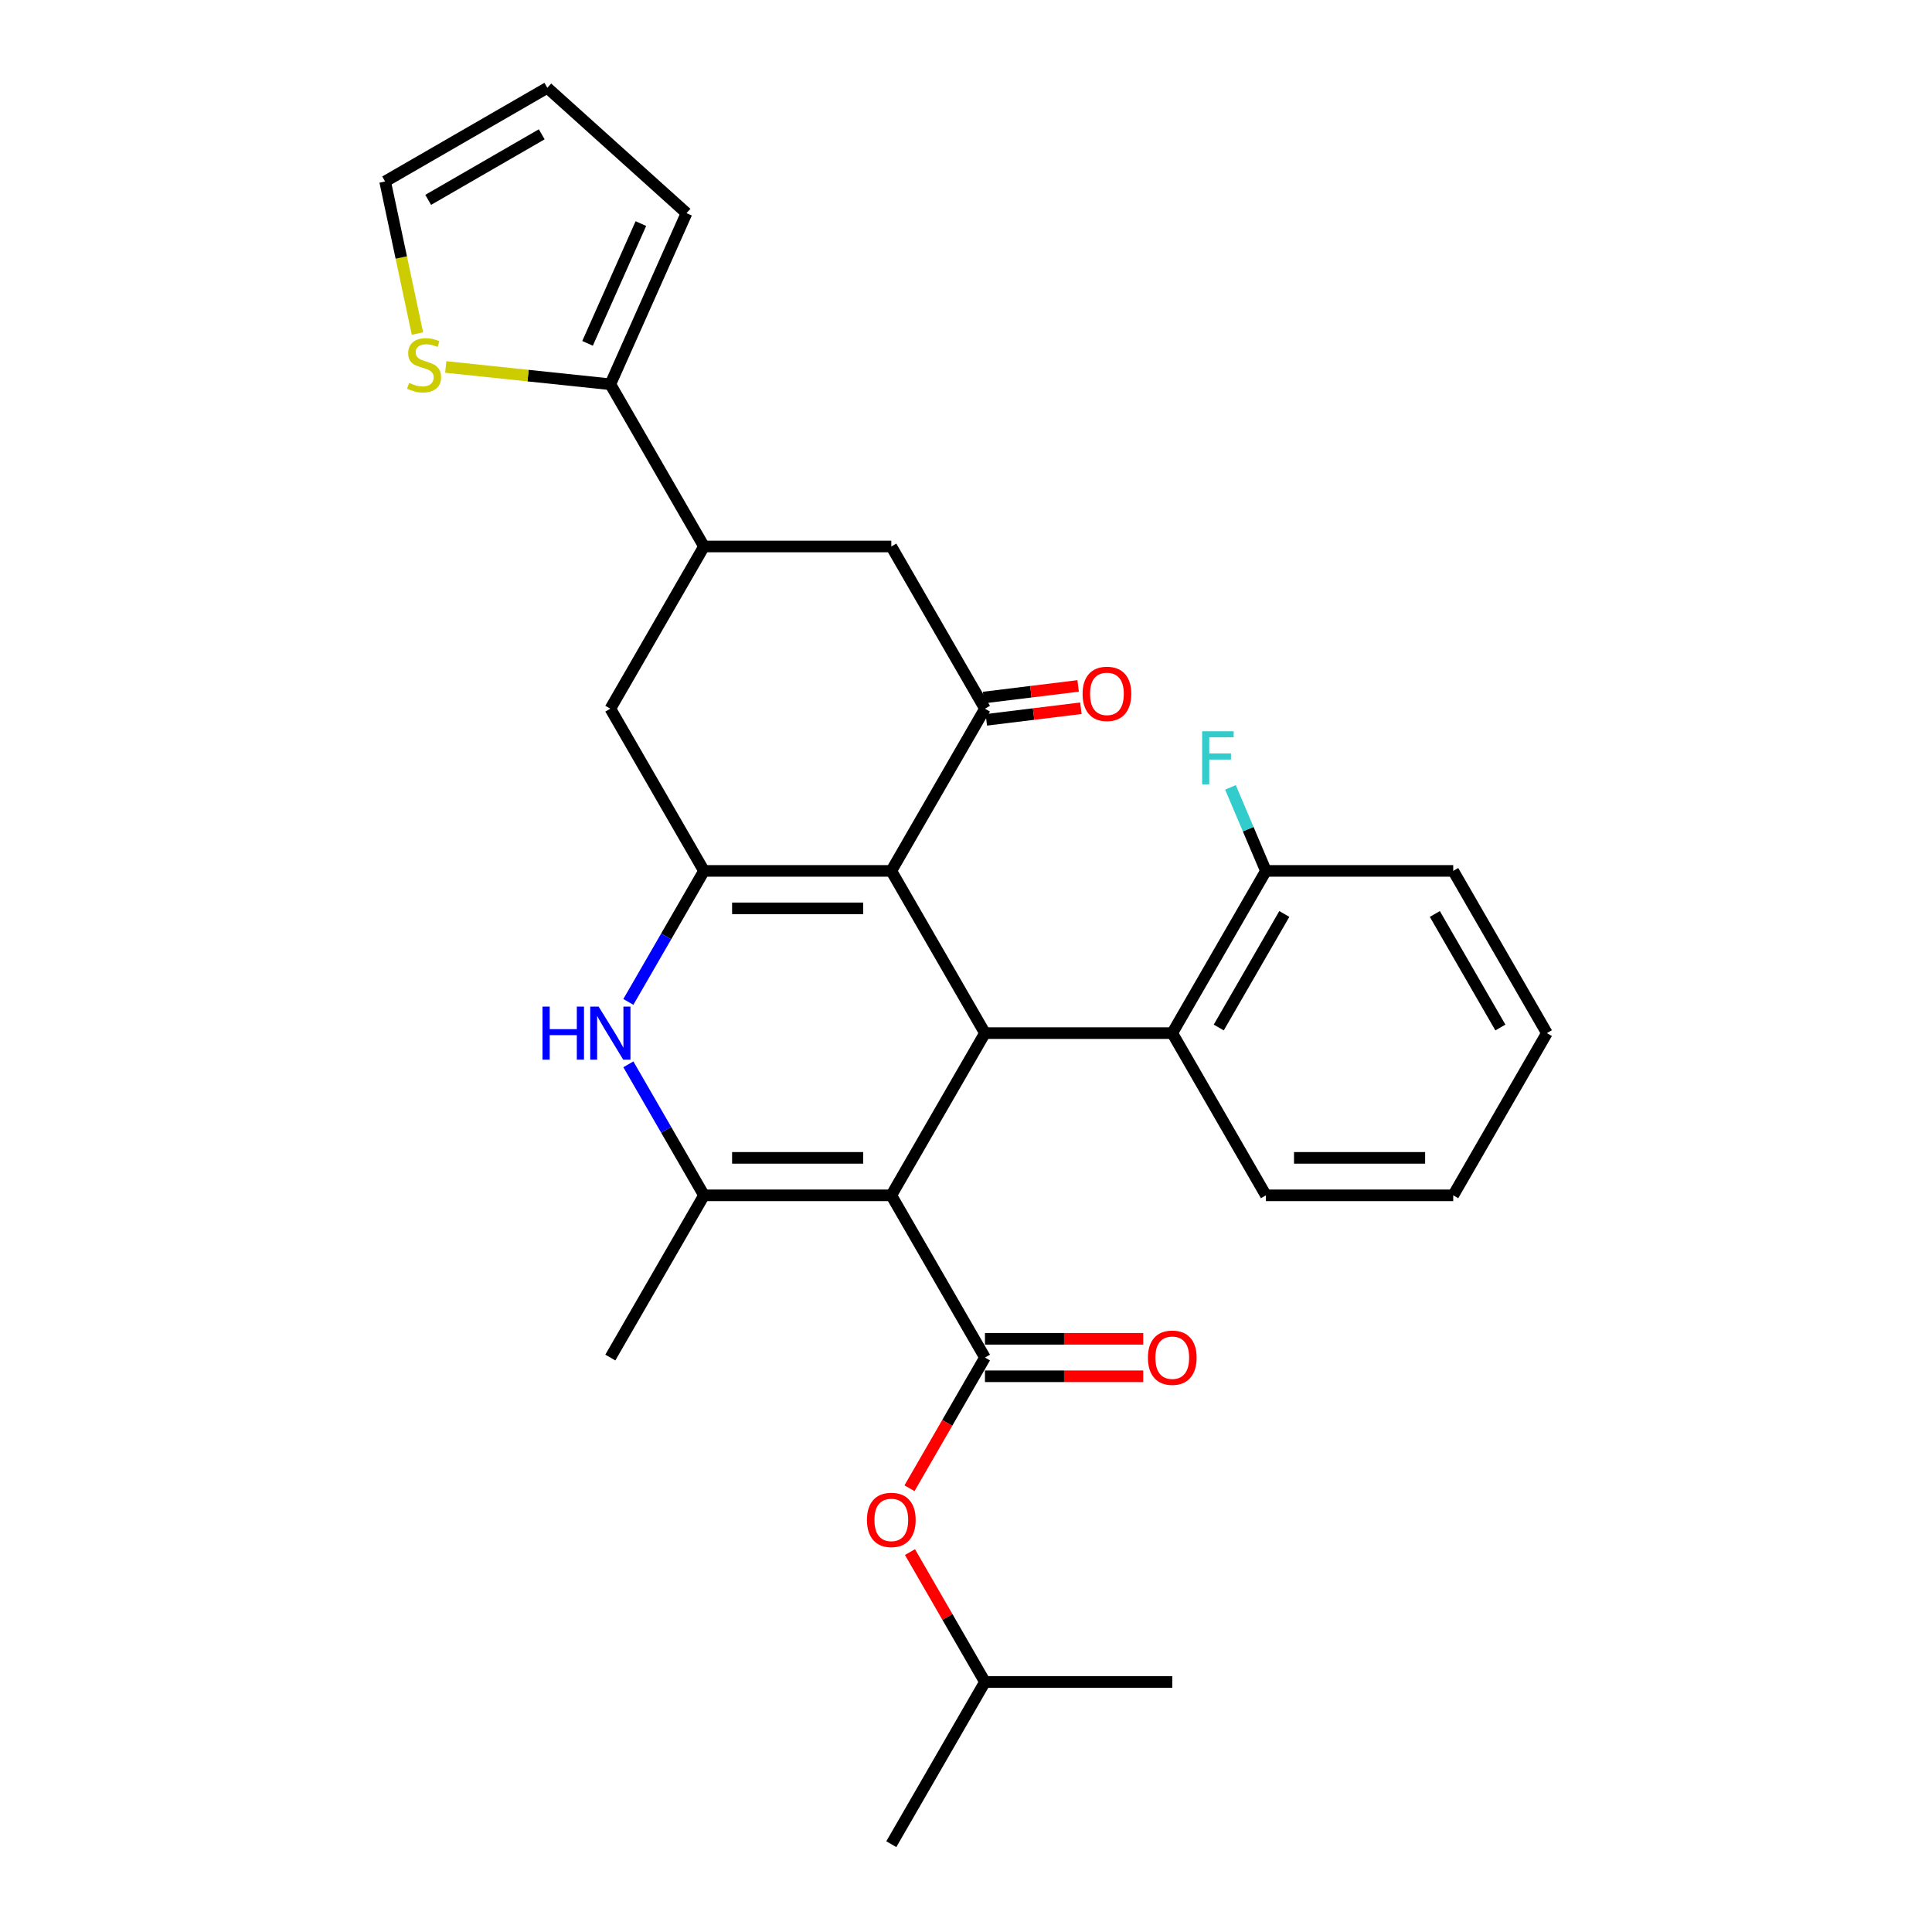 <?xml version='1.0' encoding='iso-8859-1'?>
<svg version='1.1' baseProfile='full'
              xmlns='http://www.w3.org/2000/svg'
                      xmlns:rdkit='http://www.rdkit.org/xml'
                      xmlns:xlink='http://www.w3.org/1999/xlink'
                  xml:space='preserve'
width='1000px' height='1000px' viewBox='0 0 1000 1000'>
<!-- END OF HEADER -->
<rect style='opacity:1.0;fill:#FFFFFF;stroke:none' width='1000' height='1000' x='0' y='0'> </rect>
<path class='bond-2' d='M 461.338,618.701 L 509.813,534.74' style='fill:none;fill-rule:evenodd;stroke:#000000;stroke-width:6px;stroke-linecap:butt;stroke-linejoin:miter;stroke-opacity:1' />
<path class='bond-3' d='M 461.338,618.701 L 364.388,618.701' style='fill:none;fill-rule:evenodd;stroke:#000000;stroke-width:6px;stroke-linecap:butt;stroke-linejoin:miter;stroke-opacity:1' />
<path class='bond-3' d='M 446.795,599.311 L 378.93,599.311' style='fill:none;fill-rule:evenodd;stroke:#000000;stroke-width:6px;stroke-linecap:butt;stroke-linejoin:miter;stroke-opacity:1' />
<path class='bond-4' d='M 461.338,618.701 L 509.813,702.662' style='fill:none;fill-rule:evenodd;stroke:#000000;stroke-width:6px;stroke-linecap:butt;stroke-linejoin:miter;stroke-opacity:1' />
<path class='bond-0' d='M 461.338,450.778 L 509.813,534.74' style='fill:none;fill-rule:evenodd;stroke:#000000;stroke-width:6px;stroke-linecap:butt;stroke-linejoin:miter;stroke-opacity:1' />
<path class='bond-6' d='M 461.338,450.778 L 509.813,366.817' style='fill:none;fill-rule:evenodd;stroke:#000000;stroke-width:6px;stroke-linecap:butt;stroke-linejoin:miter;stroke-opacity:1' />
<path class='bond-29' d='M 461.338,450.778 L 364.388,450.778' style='fill:none;fill-rule:evenodd;stroke:#000000;stroke-width:6px;stroke-linecap:butt;stroke-linejoin:miter;stroke-opacity:1' />
<path class='bond-29' d='M 446.795,470.168 L 378.93,470.168' style='fill:none;fill-rule:evenodd;stroke:#000000;stroke-width:6px;stroke-linecap:butt;stroke-linejoin:miter;stroke-opacity:1' />
<path class='bond-1' d='M 364.388,450.778 L 344.813,484.683' style='fill:none;fill-rule:evenodd;stroke:#000000;stroke-width:6px;stroke-linecap:butt;stroke-linejoin:miter;stroke-opacity:1' />
<path class='bond-1' d='M 344.813,484.683 L 325.238,518.588' style='fill:none;fill-rule:evenodd;stroke:#0000FF;stroke-width:6px;stroke-linecap:butt;stroke-linejoin:miter;stroke-opacity:1' />
<path class='bond-10' d='M 364.388,450.778 L 315.913,366.817' style='fill:none;fill-rule:evenodd;stroke:#000000;stroke-width:6px;stroke-linecap:butt;stroke-linejoin:miter;stroke-opacity:1' />
<path class='bond-7' d='M 509.813,534.74 L 606.763,534.74' style='fill:none;fill-rule:evenodd;stroke:#000000;stroke-width:6px;stroke-linecap:butt;stroke-linejoin:miter;stroke-opacity:1' />
<path class='bond-5' d='M 364.388,618.701 L 344.813,584.796' style='fill:none;fill-rule:evenodd;stroke:#000000;stroke-width:6px;stroke-linecap:butt;stroke-linejoin:miter;stroke-opacity:1' />
<path class='bond-5' d='M 344.813,584.796 L 325.238,550.892' style='fill:none;fill-rule:evenodd;stroke:#0000FF;stroke-width:6px;stroke-linecap:butt;stroke-linejoin:miter;stroke-opacity:1' />
<path class='bond-20' d='M 364.388,618.701 L 315.913,702.662' style='fill:none;fill-rule:evenodd;stroke:#000000;stroke-width:6px;stroke-linecap:butt;stroke-linejoin:miter;stroke-opacity:1' />
<path class='bond-12' d='M 509.813,702.662 L 490.283,736.489' style='fill:none;fill-rule:evenodd;stroke:#000000;stroke-width:6px;stroke-linecap:butt;stroke-linejoin:miter;stroke-opacity:1' />
<path class='bond-12' d='M 490.283,736.489 L 470.753,770.316' style='fill:none;fill-rule:evenodd;stroke:#FF0000;stroke-width:6px;stroke-linecap:butt;stroke-linejoin:miter;stroke-opacity:1' />
<path class='bond-14' d='M 509.813,712.357 L 550.774,712.357' style='fill:none;fill-rule:evenodd;stroke:#000000;stroke-width:6px;stroke-linecap:butt;stroke-linejoin:miter;stroke-opacity:1' />
<path class='bond-14' d='M 550.774,712.357 L 591.736,712.357' style='fill:none;fill-rule:evenodd;stroke:#FF0000;stroke-width:6px;stroke-linecap:butt;stroke-linejoin:miter;stroke-opacity:1' />
<path class='bond-14' d='M 509.813,692.967 L 550.774,692.967' style='fill:none;fill-rule:evenodd;stroke:#000000;stroke-width:6px;stroke-linecap:butt;stroke-linejoin:miter;stroke-opacity:1' />
<path class='bond-14' d='M 550.774,692.967 L 591.736,692.967' style='fill:none;fill-rule:evenodd;stroke:#FF0000;stroke-width:6px;stroke-linecap:butt;stroke-linejoin:miter;stroke-opacity:1' />
<path class='bond-11' d='M 509.813,366.817 L 461.338,282.856' style='fill:none;fill-rule:evenodd;stroke:#000000;stroke-width:6px;stroke-linecap:butt;stroke-linejoin:miter;stroke-opacity:1' />
<path class='bond-15' d='M 510.522,372.591 L 534.992,369.586' style='fill:none;fill-rule:evenodd;stroke:#000000;stroke-width:6px;stroke-linecap:butt;stroke-linejoin:miter;stroke-opacity:1' />
<path class='bond-15' d='M 534.992,369.586 L 559.463,366.58' style='fill:none;fill-rule:evenodd;stroke:#FF0000;stroke-width:6px;stroke-linecap:butt;stroke-linejoin:miter;stroke-opacity:1' />
<path class='bond-15' d='M 509.104,361.044 L 533.574,358.038' style='fill:none;fill-rule:evenodd;stroke:#000000;stroke-width:6px;stroke-linecap:butt;stroke-linejoin:miter;stroke-opacity:1' />
<path class='bond-15' d='M 533.574,358.038 L 558.045,355.033' style='fill:none;fill-rule:evenodd;stroke:#FF0000;stroke-width:6px;stroke-linecap:butt;stroke-linejoin:miter;stroke-opacity:1' />
<path class='bond-16' d='M 606.763,534.74 L 655.238,450.778' style='fill:none;fill-rule:evenodd;stroke:#000000;stroke-width:6px;stroke-linecap:butt;stroke-linejoin:miter;stroke-opacity:1' />
<path class='bond-16' d='M 630.826,531.84 L 664.759,473.068' style='fill:none;fill-rule:evenodd;stroke:#000000;stroke-width:6px;stroke-linecap:butt;stroke-linejoin:miter;stroke-opacity:1' />
<path class='bond-22' d='M 606.763,534.74 L 655.238,618.701' style='fill:none;fill-rule:evenodd;stroke:#000000;stroke-width:6px;stroke-linecap:butt;stroke-linejoin:miter;stroke-opacity:1' />
<path class='bond-8' d='M 364.388,282.856 L 315.913,366.817' style='fill:none;fill-rule:evenodd;stroke:#000000;stroke-width:6px;stroke-linecap:butt;stroke-linejoin:miter;stroke-opacity:1' />
<path class='bond-9' d='M 364.388,282.856 L 315.913,198.895' style='fill:none;fill-rule:evenodd;stroke:#000000;stroke-width:6px;stroke-linecap:butt;stroke-linejoin:miter;stroke-opacity:1' />
<path class='bond-30' d='M 364.388,282.856 L 461.338,282.856' style='fill:none;fill-rule:evenodd;stroke:#000000;stroke-width:6px;stroke-linecap:butt;stroke-linejoin:miter;stroke-opacity:1' />
<path class='bond-13' d='M 315.913,198.895 L 273.317,194.418' style='fill:none;fill-rule:evenodd;stroke:#000000;stroke-width:6px;stroke-linecap:butt;stroke-linejoin:miter;stroke-opacity:1' />
<path class='bond-13' d='M 273.317,194.418 L 230.721,189.941' style='fill:none;fill-rule:evenodd;stroke:#CCCC00;stroke-width:6px;stroke-linecap:butt;stroke-linejoin:miter;stroke-opacity:1' />
<path class='bond-17' d='M 315.913,198.895 L 355.346,110.327' style='fill:none;fill-rule:evenodd;stroke:#000000;stroke-width:6px;stroke-linecap:butt;stroke-linejoin:miter;stroke-opacity:1' />
<path class='bond-17' d='M 304.114,177.723 L 331.717,115.725' style='fill:none;fill-rule:evenodd;stroke:#000000;stroke-width:6px;stroke-linecap:butt;stroke-linejoin:miter;stroke-opacity:1' />
<path class='bond-23' d='M 470.999,803.357 L 490.406,836.97' style='fill:none;fill-rule:evenodd;stroke:#FF0000;stroke-width:6px;stroke-linecap:butt;stroke-linejoin:miter;stroke-opacity:1' />
<path class='bond-23' d='M 490.406,836.97 L 509.813,870.584' style='fill:none;fill-rule:evenodd;stroke:#000000;stroke-width:6px;stroke-linecap:butt;stroke-linejoin:miter;stroke-opacity:1' />
<path class='bond-18' d='M 216.069,172.648 L 207.703,133.289' style='fill:none;fill-rule:evenodd;stroke:#CCCC00;stroke-width:6px;stroke-linecap:butt;stroke-linejoin:miter;stroke-opacity:1' />
<path class='bond-18' d='M 207.703,133.289 L 199.337,93.93' style='fill:none;fill-rule:evenodd;stroke:#000000;stroke-width:6px;stroke-linecap:butt;stroke-linejoin:miter;stroke-opacity:1' />
<path class='bond-21' d='M 655.238,450.778 L 646.063,429.161' style='fill:none;fill-rule:evenodd;stroke:#000000;stroke-width:6px;stroke-linecap:butt;stroke-linejoin:miter;stroke-opacity:1' />
<path class='bond-21' d='M 646.063,429.161 L 636.887,407.544' style='fill:none;fill-rule:evenodd;stroke:#33CCCC;stroke-width:6px;stroke-linecap:butt;stroke-linejoin:miter;stroke-opacity:1' />
<path class='bond-24' d='M 655.238,450.778 L 752.188,450.778' style='fill:none;fill-rule:evenodd;stroke:#000000;stroke-width:6px;stroke-linecap:butt;stroke-linejoin:miter;stroke-opacity:1' />
<path class='bond-19' d='M 355.346,110.327 L 283.298,45.455' style='fill:none;fill-rule:evenodd;stroke:#000000;stroke-width:6px;stroke-linecap:butt;stroke-linejoin:miter;stroke-opacity:1' />
<path class='bond-32' d='M 199.337,93.93 L 283.298,45.455' style='fill:none;fill-rule:evenodd;stroke:#000000;stroke-width:6px;stroke-linecap:butt;stroke-linejoin:miter;stroke-opacity:1' />
<path class='bond-32' d='M 221.626,103.451 L 280.399,69.518' style='fill:none;fill-rule:evenodd;stroke:#000000;stroke-width:6px;stroke-linecap:butt;stroke-linejoin:miter;stroke-opacity:1' />
<path class='bond-27' d='M 655.238,618.701 L 752.188,618.701' style='fill:none;fill-rule:evenodd;stroke:#000000;stroke-width:6px;stroke-linecap:butt;stroke-linejoin:miter;stroke-opacity:1' />
<path class='bond-27' d='M 669.78,599.311 L 737.645,599.311' style='fill:none;fill-rule:evenodd;stroke:#000000;stroke-width:6px;stroke-linecap:butt;stroke-linejoin:miter;stroke-opacity:1' />
<path class='bond-25' d='M 509.813,870.584 L 461.338,954.545' style='fill:none;fill-rule:evenodd;stroke:#000000;stroke-width:6px;stroke-linecap:butt;stroke-linejoin:miter;stroke-opacity:1' />
<path class='bond-26' d='M 509.813,870.584 L 606.763,870.584' style='fill:none;fill-rule:evenodd;stroke:#000000;stroke-width:6px;stroke-linecap:butt;stroke-linejoin:miter;stroke-opacity:1' />
<path class='bond-31' d='M 752.188,450.778 L 800.663,534.74' style='fill:none;fill-rule:evenodd;stroke:#000000;stroke-width:6px;stroke-linecap:butt;stroke-linejoin:miter;stroke-opacity:1' />
<path class='bond-31' d='M 742.667,473.068 L 776.599,531.84' style='fill:none;fill-rule:evenodd;stroke:#000000;stroke-width:6px;stroke-linecap:butt;stroke-linejoin:miter;stroke-opacity:1' />
<path class='bond-28' d='M 752.188,618.701 L 800.663,534.74' style='fill:none;fill-rule:evenodd;stroke:#000000;stroke-width:6px;stroke-linecap:butt;stroke-linejoin:miter;stroke-opacity:1' />
<path  class='atom-6' d='M 280.798 521.012
L 284.521 521.012
L 284.521 532.684
L 298.559 532.684
L 298.559 521.012
L 302.282 521.012
L 302.282 548.468
L 298.559 548.468
L 298.559 535.787
L 284.521 535.787
L 284.521 548.468
L 280.798 548.468
L 280.798 521.012
' fill='#0000FF'/>
<path  class='atom-6' d='M 309.844 521.012
L 318.841 535.554
Q 319.733 536.989, 321.168 539.587
Q 322.603 542.185, 322.68 542.341
L 322.68 521.012
L 326.325 521.012
L 326.325 548.468
L 322.564 548.468
L 312.908 532.568
Q 311.783 530.707, 310.581 528.574
Q 309.417 526.441, 309.068 525.781
L 309.068 548.468
L 305.501 548.468
L 305.501 521.012
L 309.844 521.012
' fill='#0000FF'/>
<path  class='atom-13' d='M 448.734 786.701
Q 448.734 780.108, 451.992 776.424
Q 455.25 772.74, 461.338 772.74
Q 467.426 772.74, 470.684 776.424
Q 473.941 780.108, 473.941 786.701
Q 473.941 793.371, 470.645 797.171
Q 467.349 800.933, 461.338 800.933
Q 455.288 800.933, 451.992 797.171
Q 448.734 793.41, 448.734 786.701
M 461.338 797.831
Q 465.526 797.831, 467.775 795.038
Q 470.063 792.207, 470.063 786.701
Q 470.063 781.31, 467.775 778.596
Q 465.526 775.842, 461.338 775.842
Q 457.15 775.842, 454.862 778.557
Q 452.612 781.271, 452.612 786.701
Q 452.612 792.246, 454.862 795.038
Q 457.15 797.831, 461.338 797.831
' fill='#FF0000'/>
<path  class='atom-14' d='M 211.738 198.184
Q 212.048 198.301, 213.328 198.844
Q 214.608 199.387, 216.004 199.736
Q 217.439 200.046, 218.835 200.046
Q 221.433 200.046, 222.945 198.805
Q 224.458 197.525, 224.458 195.315
Q 224.458 193.802, 223.682 192.872
Q 222.945 191.941, 221.782 191.437
Q 220.619 190.933, 218.68 190.351
Q 216.237 189.614, 214.763 188.916
Q 213.328 188.218, 212.281 186.744
Q 211.273 185.271, 211.273 182.789
Q 211.273 179.337, 213.6 177.205
Q 215.965 175.072, 220.619 175.072
Q 223.799 175.072, 227.405 176.584
L 226.513 179.57
Q 223.217 178.213, 220.735 178.213
Q 218.059 178.213, 216.586 179.337
Q 215.112 180.423, 215.151 182.323
Q 215.151 183.797, 215.888 184.689
Q 216.663 185.581, 217.749 186.085
Q 218.874 186.589, 220.735 187.171
Q 223.217 187.947, 224.691 188.722
Q 226.164 189.498, 227.211 191.088
Q 228.297 192.639, 228.297 195.315
Q 228.297 199.115, 225.738 201.171
Q 223.217 203.187, 218.99 203.187
Q 216.547 203.187, 214.685 202.644
Q 212.863 202.14, 210.691 201.248
L 211.738 198.184
' fill='#CCCC00'/>
<path  class='atom-15' d='M 594.159 702.74
Q 594.159 696.147, 597.417 692.463
Q 600.675 688.779, 606.763 688.779
Q 612.851 688.779, 616.109 692.463
Q 619.366 696.147, 619.366 702.74
Q 619.366 709.41, 616.07 713.21
Q 612.774 716.972, 606.763 716.972
Q 600.713 716.972, 597.417 713.21
Q 594.159 709.448, 594.159 702.74
M 606.763 713.869
Q 610.951 713.869, 613.2 711.077
Q 615.488 708.246, 615.488 702.74
Q 615.488 697.349, 613.2 694.635
Q 610.951 691.881, 606.763 691.881
Q 602.575 691.881, 600.287 694.596
Q 598.037 697.31, 598.037 702.74
Q 598.037 708.285, 600.287 711.077
Q 602.575 713.869, 606.763 713.869
' fill='#FF0000'/>
<path  class='atom-16' d='M 560.344 359.141
Q 560.344 352.549, 563.602 348.864
Q 566.859 345.18, 572.948 345.18
Q 579.036 345.18, 582.294 348.864
Q 585.551 352.549, 585.551 359.141
Q 585.551 365.811, 582.255 369.612
Q 578.958 373.373, 572.948 373.373
Q 566.898 373.373, 563.602 369.612
Q 560.344 365.85, 560.344 359.141
M 572.948 370.271
Q 577.136 370.271, 579.385 367.479
Q 581.673 364.648, 581.673 359.141
Q 581.673 353.751, 579.385 351.036
Q 577.136 348.283, 572.948 348.283
Q 568.759 348.283, 566.471 350.997
Q 564.222 353.712, 564.222 359.141
Q 564.222 364.687, 566.471 367.479
Q 568.759 370.271, 572.948 370.271
' fill='#FF0000'/>
<path  class='atom-22' d='M 622.222 378.497
L 638.549 378.497
L 638.549 381.639
L 625.906 381.639
L 625.906 389.976
L 637.153 389.976
L 637.153 393.156
L 625.906 393.156
L 625.906 405.954
L 622.222 405.954
L 622.222 378.497
' fill='#33CCCC'/>
</svg>
